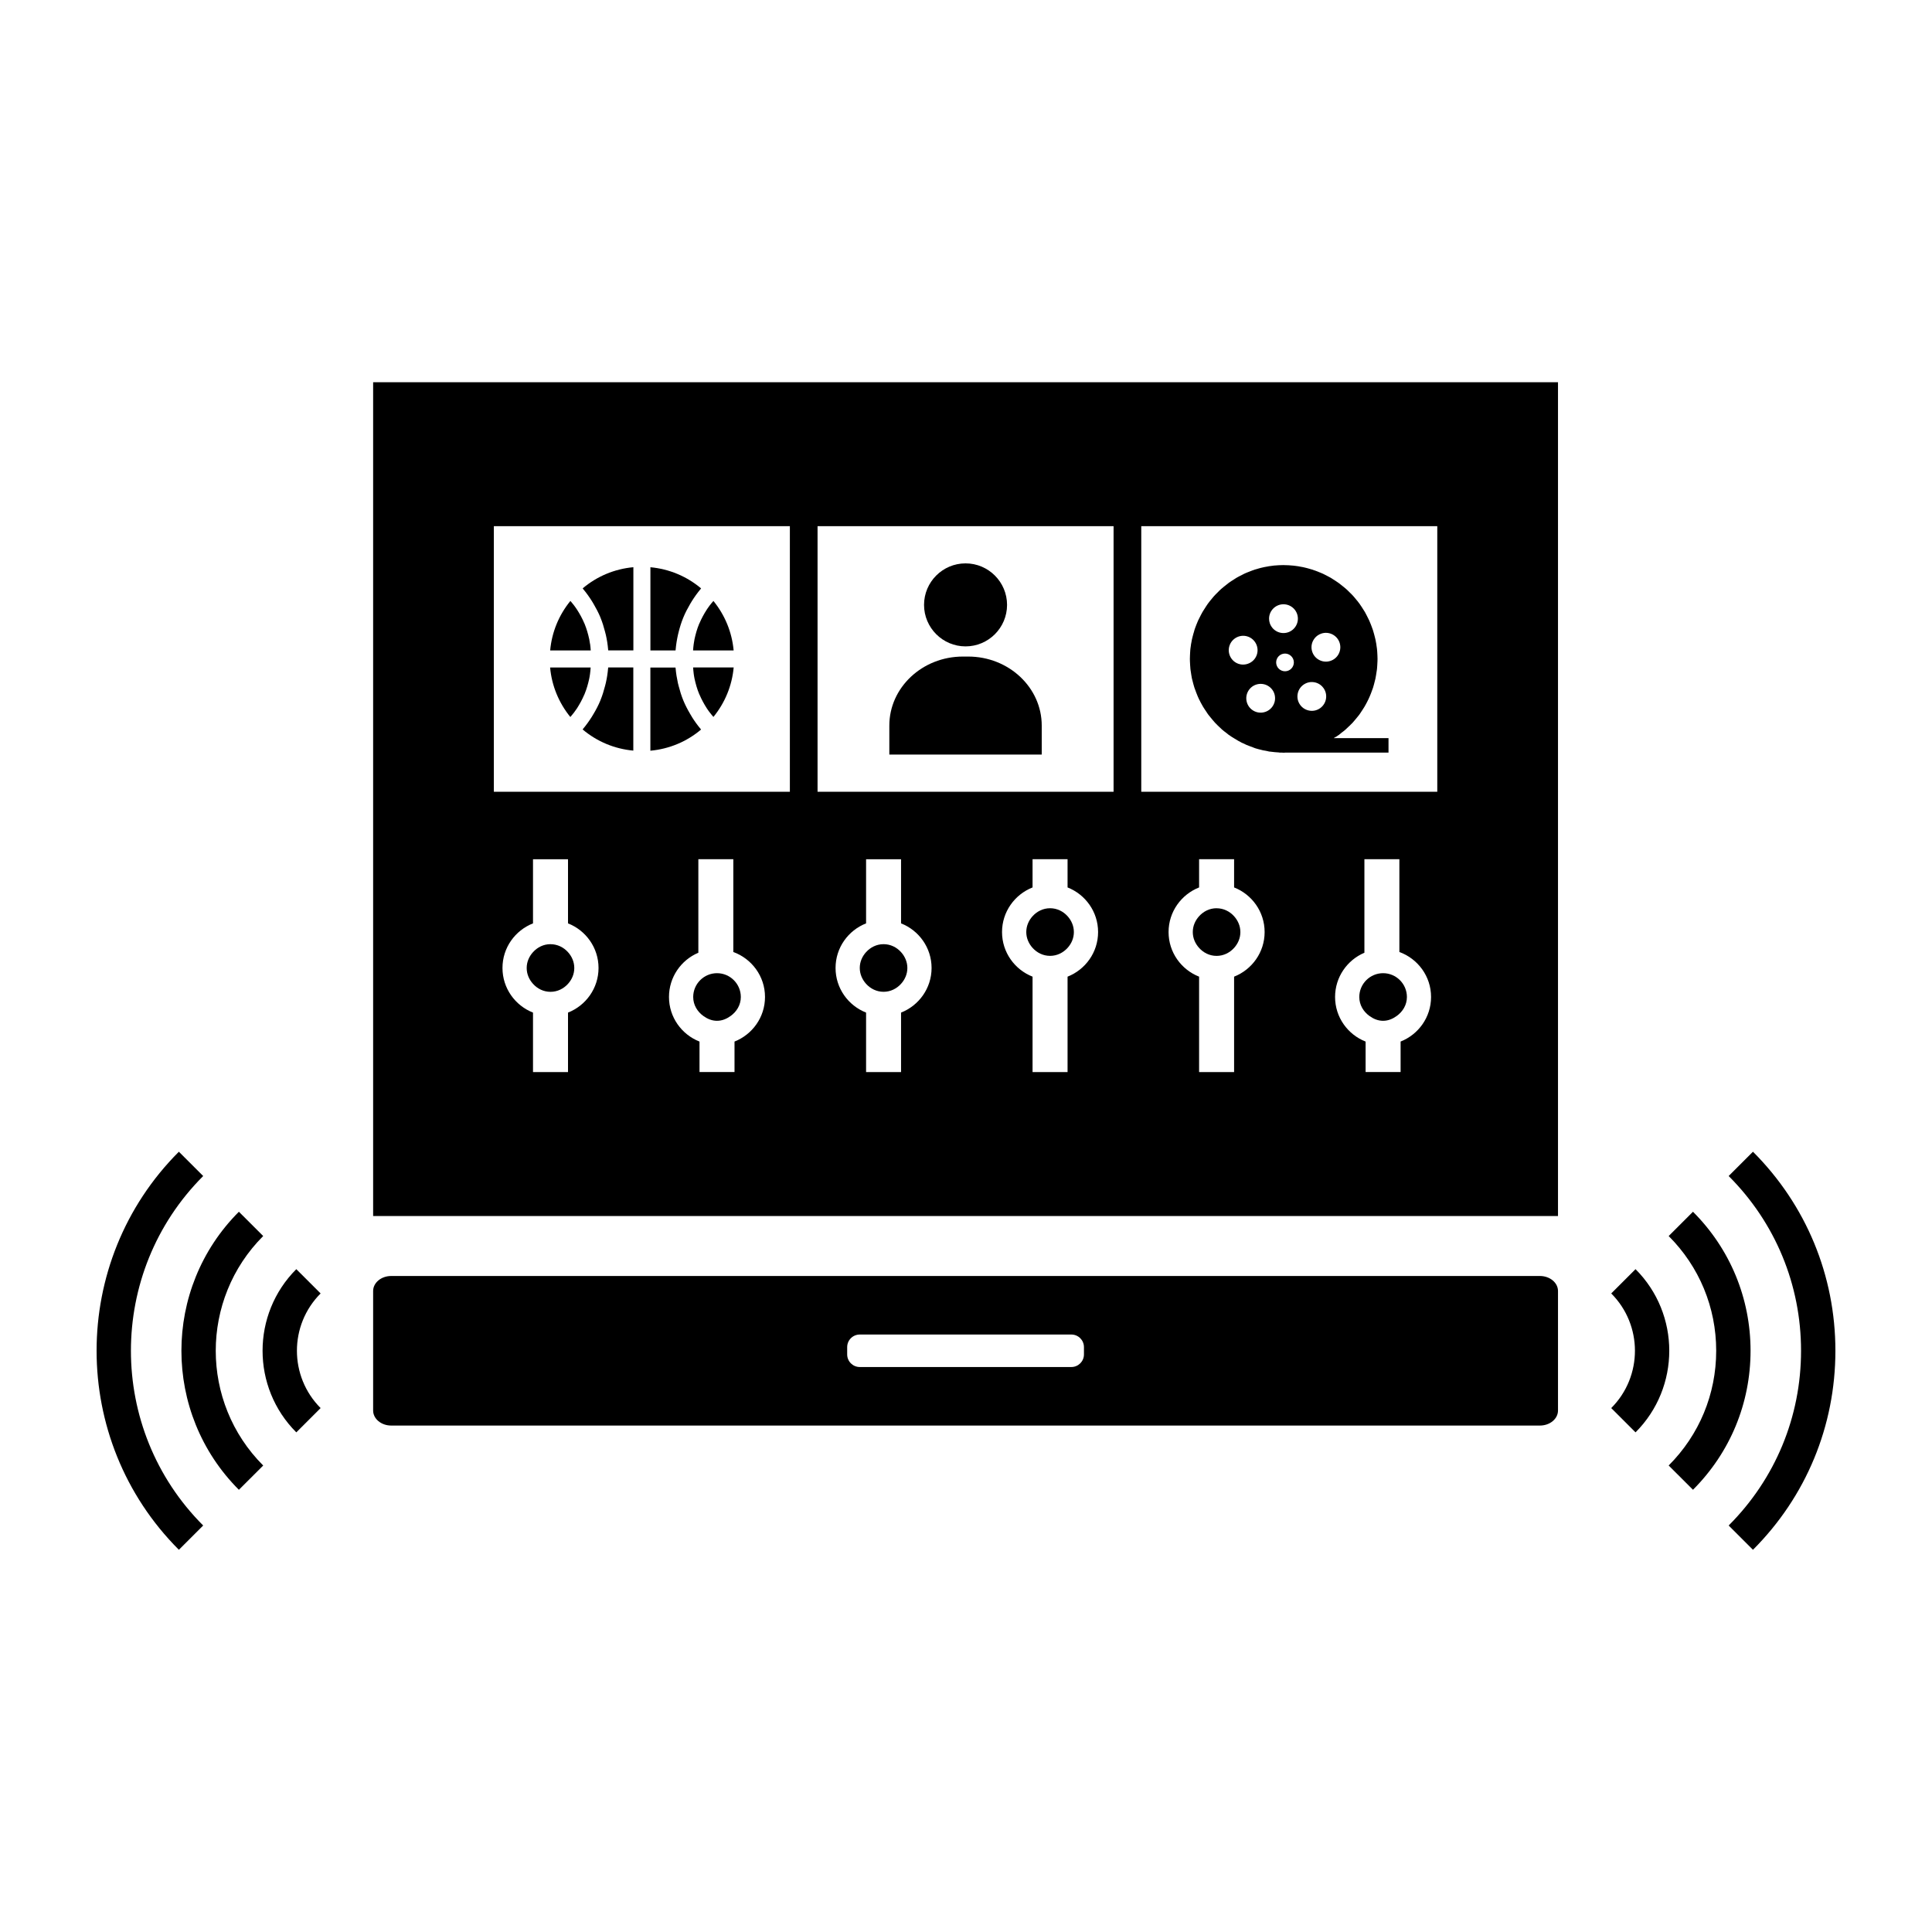 <?xml version="1.0" encoding="UTF-8"?>
<svg id="Layer_1" xmlns="http://www.w3.org/2000/svg" version="1.1" xmlns:xlink="http://www.w3.org/1999/xlink" viewBox="0 0 60 60">
  <!-- Generator: Adobe Illustrator 29.3.1, SVG Export Plug-In . SVG Version: 2.1.0 Build 151)  -->
  <g id="Grid" style="display: none;">
    <g>
      <rect x="3" y="3" width="54" height="54" style="fill: #dcedf9;"/>
      <g>
        <line x2="60" y2="60" style="fill: none; stroke: #b3b3b3; stroke-miterlimit: 10; stroke-width: .05px;"/>
        <line y1="60" x2="60" style="fill: none; stroke: #b3b3b3; stroke-miterlimit: 10; stroke-width: .05px;"/>
        <line y1="30" x2="60" y2="30" style="fill: none; stroke: #b3b3b3; stroke-miterlimit: 10; stroke-width: .05px;"/>
        <line x1="30" x2="30" y2="60" style="fill: none; stroke: #b3b3b3; stroke-miterlimit: 10; stroke-width: .05px;"/>
        <circle cx="30" cy="30" r="30" style="fill: none; stroke: #b3b3b3; stroke-miterlimit: 10; stroke-width: .05px;"/>
        <circle cx="30" cy="30" r="15" style="fill: none; stroke: #b3b3b3; stroke-miterlimit: 10; stroke-width: .05px;"/>
      </g>
    </g>
  </g>
  <g>
    <path d="M8.174,38.386l-.755-.754c-2.38,2.381-2.38,6.254,0,8.635l.755-.754c-1.965-1.965-1.965-5.162,0-7.127Z"/>
    <path d="M6.31,36.522l-.755-.754c-3.407,3.408-3.407,8.953,0,12.362l.755-.754c-2.992-2.992-2.992-7.861,0-10.853Z"/>
    <path d="M9.202,39.415c-1.397,1.397-1.397,3.671,0,5.068l.755-.754c-.981-.982-.981-2.579,0-3.56l-.755-.754Z"/>
    <path d="M47.823,39.627H12.15c-.311,0-.562.209-.562.467v3.711c0,.258.252.467.562.467h35.673c.311,0,.562-.209.562-.467v-3.711c0-.258-.252-.467-.562-.467ZM33.663,42.063c0,.216-.175.391-.391.391h-6.571c-.216,0-.391-.175-.391-.391v-.227c0-.216.175-.391.391-.391h6.571c.216,0,.391.175.391.391v.227Z"/>
    <path d="M18.324,19.999c-.008-.048-.014-.097-.024-.145-.036-.164-.082-.326-.145-.48-.003-.007-.007-.014-.01-.021-.062-.147-.139-.287-.226-.422-.027-.043-.058-.083-.087-.124-.036-.05-.079-.096-.118-.144-.359.44-.577.971-.628,1.537h1.26c-.006-.067-.009-.135-.02-.201Z"/>
    <path d="M21.488,22.263c-.018-.029-.036-.059-.053-.088-.079-.134-.152-.273-.211-.416-.002-.004-.003-.008-.005-.012-.058-.142-.103-.288-.141-.436-.008-.033-.017-.065-.025-.098-.033-.15-.058-.302-.071-.456-.001-.009-.003-.017-.004-.026h-.78v2.583c.582-.053,1.127-.28,1.574-.657-.005-.006-.008-.012-.013-.018-.1-.119-.19-.245-.272-.375Z"/>
    <path d="M22.037,18.807c-.029.041-.06.081-.087.124-.087.135-.164.275-.226.422-.003.007-.008.014-.011.021-.064.154-.11.316-.145.48-.01.048-.016.097-.024.145-.011.066-.014.134-.02.201h1.26c-.052-.566-.27-1.097-.628-1.537-.04.048-.083.094-.119.144Z"/>
    <path d="M18.108,18.29c.1.119.19.245.272.375.018.029.036.059.053.088.079.135.152.273.212.417.002.004.003.008.004.012.058.141.103.288.141.436.009.033.017.065.025.098.034.15.058.302.071.457.001.009.003.017.004.026h.78v-2.584c-.582.053-1.127.28-1.574.657.005.006.008.012.013.018Z"/>
    <path d="M20.979,20.2c.001-.009.003-.017.004-.026.013-.155.038-.307.071-.457.007-.033.016-.065.024-.098.038-.149.083-.295.141-.436.002-.004.003-.008.005-.012.059-.144.132-.282.211-.417.017-.03.035-.059.053-.088.082-.13.172-.256.272-.375.005-.006.008-.012.013-.018-.447-.376-.992-.603-1.574-.657v2.584h.78Z"/>
    <path d="M18.154,21.555c.064-.154.109-.315.145-.478.011-.049.017-.099.025-.149.01-.065.013-.132.019-.198h-1.259c.051.566.27,1.096.628,1.537.039-.048.082-.094.118-.144.03-.041.061-.082.088-.124.086-.135.163-.275.225-.421.003-.008.008-.014.011-.022Z"/>
    <path d="M17.096,29.322c-.217,0-.408.098-.543.248-.119.131-.196.301-.196.492,0,.191.077.361.196.492.135.15.326.248.543.248.217,0,.408-.098.543-.247.119-.131.196-.302.196-.493,0-.19-.077-.361-.196-.492-.135-.15-.326-.247-.543-.247Z"/>
    <path d="M18.889,20.729c-.001.009-.003.017-.004.026-.013.155-.037.307-.071.456-.007.033-.016.065-.025.098-.038.148-.083.295-.141.436-.002.004-.003.008-.004.012-.059.144-.132.282-.212.416-.017.03-.035.059-.053.088-.082.13-.172.256-.272.375-.005.006-.008.012-.013.018.447.376.992.604,1.574.657v-2.583h-.78Z"/>
    <path d="M21.544,20.927c.008.05.014.1.025.149.036.164.081.325.145.478.003.008.008.015.011.022.062.146.139.286.225.421.027.043.058.083.088.124.036.05.079.096.118.144.359-.44.577-.971.629-1.537h-1.26c.006.066.009.133.019.198Z"/>
    <path d="M22.268,30.223c-.408,0-.74.332-.74.74,0,.247.13.456.317.59.121.087.262.149.422.149.16,0,.301-.062.422-.149.188-.134.318-.343.318-.59,0-.408-.332-.74-.74-.74Z"/>
    <path d="M37.782,28.206c-.217,0-.408.098-.543.248-.119.131-.196.301-.196.492,0,.19.077.36.196.492.135.15.326.248.543.248.217,0,.408-.098.543-.247.119-.131.196-.301.196-.492,0-.191-.077-.361-.196-.493-.135-.15-.326-.247-.543-.247Z"/>
    <path d="M41.486,22.887c.011-.007.021-.015.032-.022.017-.012.035-.023.051-.035.004-.003.009-.005.013-.008.029-.021.055-.045.083-.068.019-.015.039-.028.058-.044.013-.011.027-.022.04-.033.009-.008.018-.016.027-.023.034-.03.065-.061.096-.091.011-.01.022-.019.033-.03.011-.011.02-.022.031-.032.011-.011.023-.021.033-.032.008-.009.016-.017.024-.025.027-.029.052-.06.078-.091.019-.022.038-.045.056-.068.01-.013.021-.025.031-.038.012-.016.026-.031.038-.047.002-.002.003-.005.005-.007.001-.001.002-.003.002-.004.003-.004.006-.007.009-.011.013-.017.023-.036.035-.053.017-.024.033-.049.049-.074.007-.011.015-.023.022-.035.013-.02.026-.039.038-.059.015-.024.028-.049.042-.074.011-.02.022-.04.032-.06.007-.013.014-.026.021-.04.002-.004.004-.01.006-.014.002-.004.005-.009.007-.013.006-.013.014-.026.02-.04.015-.03.028-.061.041-.091.012-.027.022-.054.033-.081.003-.009.007-.017.01-.026.019-.049.038-.099.055-.15.001-.001.001-.003.002-.004.001-.004.002-.008.003-.011.008-.024.014-.049.021-.073.003-.01.005-.019.008-.029.015-.053.029-.107.041-.161.002-.008.004-.015.005-.022.004-.019.007-.038.01-.057.003-.015.005-.03.008-.045.009-.051.017-.102.024-.154.002-.013.003-.025.005-.038.001-.013.002-.026.003-.039.002-.022.003-.045.005-.068.003-.045.006-.089.007-.134 0-.018.001-.036.001-.055,0-.005.001-.01.001-.014,0-.005-.001-.01-.001-.015,0-.024-.002-.049-.002-.073-0-.009-.001-.018-.001-.028-.001-.032-.003-.063-.005-.095-.001-.02-.003-.041-.005-.062-.001-.012-.002-.023-.003-.035-.002-.019-.005-.039-.008-.058-.002-.016-.004-.031-.007-.046-.002-.015-.003-.029-.005-.044-.002-.014-.006-.027-.008-.041-.003-.018-.006-.036-.01-.054-.003-.016-.006-.033-.009-.049-.003-.014-.006-.027-.01-.041-.004-.019-.009-.037-.014-.056-.007-.03-.015-.059-.023-.088-.004-.012-.007-.025-.011-.037-.006-.021-.012-.042-.018-.062-.002-.006-.003-.012-.005-.017-.002-.005-.004-.01-.006-.016-.006-.017-.012-.033-.018-.05-.011-.033-.024-.065-.036-.097-.002-.005-.004-.01-.006-.015-.002-.004-.003-.008-.005-.011-.008-.02-.016-.041-.025-.061-.006-.013-.011-.027-.016-.039-.005-.012-.011-.023-.017-.035-.021-.046-.045-.091-.068-.136-.007-.013-.014-.027-.021-.04-.01-.017-.018-.035-.028-.053-.004-.008-.009-.015-.014-.023-.027-.046-.056-.09-.085-.134-.006-.009-.012-.018-.018-.027-.014-.021-.028-.043-.043-.063-.002-.004-.004-.007-.007-.011-.002-.003-.005-.006-.007-.009-.018-.024-.036-.048-.054-.071-.003-.004-.006-.007-.009-.011-.009-.011-.019-.022-.028-.033-.007-.008-.013-.017-.02-.025-.017-.02-.032-.041-.05-.06-.009-.011-.018-.021-.027-.031-.014-.015-.028-.03-.042-.045-.016-.017-.033-.032-.049-.049-.008-.008-.016-.017-.025-.024-.016-.016-.03-.032-.047-.047-.017-.017-.035-.033-.052-.049-.008-.007-.015-.013-.023-.02-.021-.018-.042-.035-.064-.053-.007-.005-.014-.011-.02-.016-.041-.034-.082-.067-.125-.099-.001-.001-.002-.002-.003-.002-.003-.002-.005-.003-.007-.004-.023-.016-.046-.032-.069-.048-.007-.005-.014-.01-.021-.014-.045-.03-.091-.06-.137-.088-.006-.003-.011-.006-.016-.01-.021-.012-.042-.023-.063-.034-.011-.006-.023-.012-.034-.018-.044-.023-.086-.046-.131-.067-.012-.006-.025-.011-.037-.017-.017-.007-.034-.014-.05-.021-.017-.007-.035-.014-.053-.021-.005-.002-.011-.005-.016-.007-.005-.002-.009-.004-.014-.006-.027-.011-.054-.022-.082-.031-.021-.007-.041-.015-.062-.021-.007-.002-.013-.005-.02-.008h-0c-.007-.002-.014-.004-.021-.006-.018-.006-.037-.01-.055-.016-.014-.004-.027-.008-.041-.012-.022-.006-.043-.013-.065-.018-.026-.007-.053-.013-.079-.019-.015-.003-.029-.007-.044-.01-.014-.003-.028-.005-.041-.007-.02-.004-.04-.007-.06-.011-.013-.002-.025-.006-.039-.008-.006-.001-.011-.001-.017-.002-.026-.004-.052-.007-.079-.011-.019-.002-.037-.005-.056-.007-.009-.001-.018-.001-.027-.002-.025-.002-.049-.004-.074-.006-.018-.001-.037-.003-.055-.004-.023-.001-.046-.002-.069-.002-.022-.001-.045-.002-.068-.002-.004,0-.007-.001-.011-.001-.003,0-.006 0-.009 0-.024,0-.048.001-.072.002-.022.001-.045.001-.067.002-.02.001-.039.003-.058.004-.023.002-.045.003-.068.005-.01.001-.02.001-.029.002-.019.002-.039.005-.058.008-.026.003-.051.007-.077.01-.006.001-.012.001-.018.002-.015.002-.029.006-.043.009-.017.003-.034.006-.051.009-.015.003-.03.005-.045.008-.015.003-.03.007-.045.01-.026.006-.052.012-.077.018-.024.006-.048.013-.072.02-.01.003-.02.006-.029.009-.02.006-.04.011-.06.017-.007.002-.015.004-.022.006-.007.002-.013.005-.02.008-.02.007-.041.014-.061.021-.039.014-.076.03-.115.045-.017.007-.034.013-.051.02-.017.007-.034.014-.051.022-.012.006-.024.011-.036.017-.045.021-.089.045-.133.068-.01.006-.021.011-.031.016-.021.012-.043.023-.063.035-.006.003-.011.006-.016.01-.047.028-.093.058-.138.088-.006.004-.013.009-.02.013-.023.016-.047.032-.07.048-.002.001-.005.003-.006.004-.001.001-.002.002-.003.003-.043.031-.084.065-.125.099-.006.005-.012.01-.019.015-.022.018-.044.035-.065.054-.008.007-.016.014-.023.02-.019.017-.036.033-.054.05-.014.013-.027.028-.041.042-0.0 0-0.0 0-0.0.001-.009.009-.018.018-.027.026-.016.016-.033.032-.049.049-.014.015-.029.03-.043.046-.009.01-.018.021-.028.032-.016.019-.031.038-.047.057-.007.009-.014.017-.021.026-.01.012-.02.023-.03.035-.002.003-.005.006-.007.009-.019.024-.038.049-.056.074-.002.002-.004.005-.006.007h-0c-.003.004-.005.008-.008.012-.014.02-.028.041-.041.061-.006.009-.012.019-.018.028-.03.044-.059.089-.086.135-.005.008-.009.015-.014.023-.01.017-.018.035-.028.052-.007.013-.014.027-.022.041-.023.045-.047.089-.068.135-.006.012-.011.023-.017.035-.006.013-.011.027-.017.04-.009.02-.016.041-.025.061-.002.004-.004.009-.006.013-.002.004-.004.008-.005.013-.013.032-.025.065-.037.098-.006.016-.012.033-.017.049-.002.006-.005.011-.006.017-.002.006-.003.012-.004.017-.007.021-.012.042-.018.064-.004.012-.007.024-.011.035-.008.029-.016.058-.023.087-.005.019-.01.037-.014.056-.003.014-.007.028-.01.041-.004.017-.006.034-.009.051-.004.018-.006.036-.01.054-.002.013-.006.026-.008.04-.002.014-.003.028-.005.042-.002.016-.005.032-.007.048-.002.019-.005.038-.008.057-.001.012-.002.025-.003.037-.002.021-.003.042-.004.062-.002.031-.004.061-.005.091-.001.01-.001.02-.001.03-.001.024-.002.049-.002.072-0.0.006-.001.011-.001.016,0,.005.001.01.001.015 0.0.018.001.037.001.056.001.044.004.087.007.13.002.023.002.045.005.068.001.014.002.028.003.041.001.013.004.026.005.039.006.051.014.101.023.15.003.015.005.031.008.046.004.019.007.039.01.058.002.008.004.016.006.024.012.053.026.106.041.158.003.01.005.019.008.028.007.025.014.05.022.075.001.004.002.008.003.011.001.002.002.004.003.006.016.05.035.098.054.147.003.009.006.017.01.025.011.028.022.057.034.085.013.029.025.058.039.087.008.018.019.035.028.053.002.004.003.007.005.011.008.015.015.03.022.044.011.021.022.041.034.061.013.024.025.047.039.07.012.021.027.041.04.062.007.011.014.022.021.032.017.025.033.051.051.076.012.017.022.035.034.052.002.004.005.006.008.01.001.002.002.003.003.005.002.002.003.005.005.007.012.017.026.032.039.048.01.012.02.024.03.037.018.023.037.045.055.067.026.031.051.062.079.092.008.008.016.017.024.025.011.011.022.021.033.032.01.01.02.021.029.031.011.011.023.021.034.032.032.031.063.062.096.091.009.007.017.015.026.022.014.012.027.023.041.034.018.015.037.027.055.041.029.023.056.047.086.069.004.003.009.005.013.008.017.012.034.023.051.035.01.007.02.014.03.021.029.019.059.036.088.054.039.024.078.049.119.072.023.013.048.025.072.038.012.006.024.014.037.021.018.009.036.015.054.023.029.014.058.029.089.043.043.019.087.035.131.051.024.009.049.018.073.027.002.001.005.002.007.003.016.006.032.013.049.019.001 0.0.002 0.0.003.001.005.002.011.004.016.006.061.019.124.035.187.05.014.004.028.008.042.011.055.013.11.023.166.032.012.002.025.007.037.009.001 0.0.002,0,.003 0.0.012.002.024.001.035.003.087.012.174.02.263.025.008.001.016.005.024.005h.072c.018 0.0.035.003.052.003.017,0,.034-.002.052-.003h3.204v-.45h-1.702c.021-.013.042-.025.063-.039ZM39.859,18.766c.12,0,.232.047.317.131.084.084.131.197.131.316-0.0.246-.2.447-.447.447-.12,0-.232-.047-.317-.131-.05-.05-.087-.111-.109-.177-.014-.044-.022-.091-.022-.139,0-.246.201-.447.447-.447ZM38.608,20.64c-.047,0-.094-.007-.139-.022-.234-.076-.363-.329-.287-.563.037-.114.116-.206.223-.261.106-.054.228-.064.341-.027.234.077.363.329.287.563-.037.114-.116.206-.223.26-.064.032-.132.049-.202.049ZM39.577,21.823c-.014.044-.036.087-.064.125-.145.199-.425.244-.624.099-.097-.07-.16-.174-.179-.292-.019-.118.01-.236.08-.333.145-.199.425-.243.624-.099.097.07.161.174.179.292.011.071.006.141-.016.207ZM39.907,20.847c-.152,0-.275-.124-.275-.275,0-.152.123-.275.275-.275.151,0,.275.124.275.275,0,.151-.123.275-.275.275ZM41.003,21.99c-.097.07-.215.099-.333.08-.118-.019-.222-.082-.292-.179-.145-.199-.1-.479.099-.624.097-.07.215-.099.333-.08.071.011.136.039.192.079.038.028.072.061.099.1.145.199.1.48-.099.624ZM40.752,20.239c-.037-.114-.028-.235.027-.342.033-.063.079-.117.135-.158.038-.028.08-.049.126-.064.234-.076.487.053.563.287.037.114.027.235-.027.342-.054.106-.147.185-.261.222-.234.076-.487-.053-.563-.287Z"/>
    <path d="M27.44,29.322c-.217,0-.408.098-.543.247-.119.131-.196.301-.196.492,0,.191.078.361.196.493.135.149.326.247.543.247.217,0,.408-.098.543-.248.119-.131.196-.302.196-.492,0-.19-.078-.361-.196-.492-.135-.15-.326-.247-.543-.247Z"/>
    <path d="M32.611,28.206c-.217,0-.408.098-.543.247-.119.131-.196.302-.196.493,0,.19.077.36.196.492.135.149.326.247.543.247s.408-.098.543-.247c.119-.131.196-.301.196-.492,0-.191-.077-.361-.196-.493-.135-.149-.326-.247-.543-.247Z"/>
    <path d="M29.986,20.074c.711,0,1.289-.578,1.289-1.289,0-.71-.578-1.289-1.289-1.289s-1.289.578-1.289,1.289c0,.71.578,1.289,1.289,1.289Z"/>
    <path d="M30.069,20.39h-.166c-1.259,0-2.284.961-2.284,2.143v.9h4.733v-.9c0-1.182-1.024-2.143-2.284-2.143Z"/>
    <path d="M42.954,30.223c-.408,0-.74.332-.74.74,0,.247.13.456.317.59.121.087.262.149.422.149s.301-.062.422-.149c.187-.134.318-.343.318-.59,0-.408-.332-.74-.74-.74Z"/>
    <path d="M11.588,37.765h36.797V11.87H11.588v25.894ZM17.64,31.447v1.847h-1.087v-1.847c-.554-.218-.948-.755-.948-1.386s.394-1.167.948-1.385v-1.992h1.087v1.992c.554.218.948.755.948,1.385s-.394,1.168-.948,1.386ZM22.811,32.347v.946h-1.087v-.946c-.554-.218-.948-.755-.948-1.385,0-.617.376-1.148.912-1.374v-2.905h1.086v2.882c.572.209.984.753.984,1.397,0,.63-.394,1.167-.948,1.385ZM27.983,31.447l-0.0 0v1.847h-1.086v-1.847c-.554-.218-.948-.755-.948-1.386s.394-1.167.948-1.385v-1.992h1.086v1.992h0c.554.218.948.755.948,1.385s-.394,1.167-.948,1.386ZM33.154,30.331v2.963h-1.087v-2.963c-.554-.218-.948-.755-.948-1.385,0-.63.394-1.167.948-1.386v-.877h1.087v.877c.554.218.948.755.948,1.386,0,.63-.394,1.167-.948,1.385ZM38.326,30.331v2.963h-1.087v-2.963c-.554-.218-.948-.755-.948-1.385,0-.63.394-1.167.948-1.386v-.877h1.087v.877c.554.218.948.755.948,1.386,0,.63-.394,1.167-.948,1.385ZM43.497,32.347v.946h-1.087v-.946c-.554-.218-.948-.755-.948-1.385,0-.617.376-1.147.911-1.374v-2.905h1.086v2.882c.572.209.984.753.984,1.397,0,.63-.394,1.167-.948,1.385ZM35.443,16.341h9.193v8.248h-9.193v-8.248ZM25.39,16.341h9.193v8.248h-9.193v-8.248ZM15.337,16.341h9.193v8.248h-9.193v-8.248Z"/>
    <path d="M54.44,35.768l-.755.754c1.45,1.45,2.248,3.377,2.248,5.427,0,2.05-.798,3.977-2.248,5.427l.755.754c1.651-1.651,2.56-3.846,2.56-6.181,0-2.335-.909-4.53-2.56-6.181Z"/>
    <path d="M52.577,37.632l-.755.754c.952.952,1.476,2.217,1.476,3.563,0,1.346-.524,2.611-1.476,3.563l.755.754c1.153-1.153,1.788-2.686,1.788-4.317s-.635-3.164-1.788-4.317Z"/>
    <path d="M50.793,39.415l-.755.754c.982.982.982,2.578,0,3.56l.755.754c1.397-1.398,1.397-3.671,0-5.068Z"/>
  </g>
</svg>